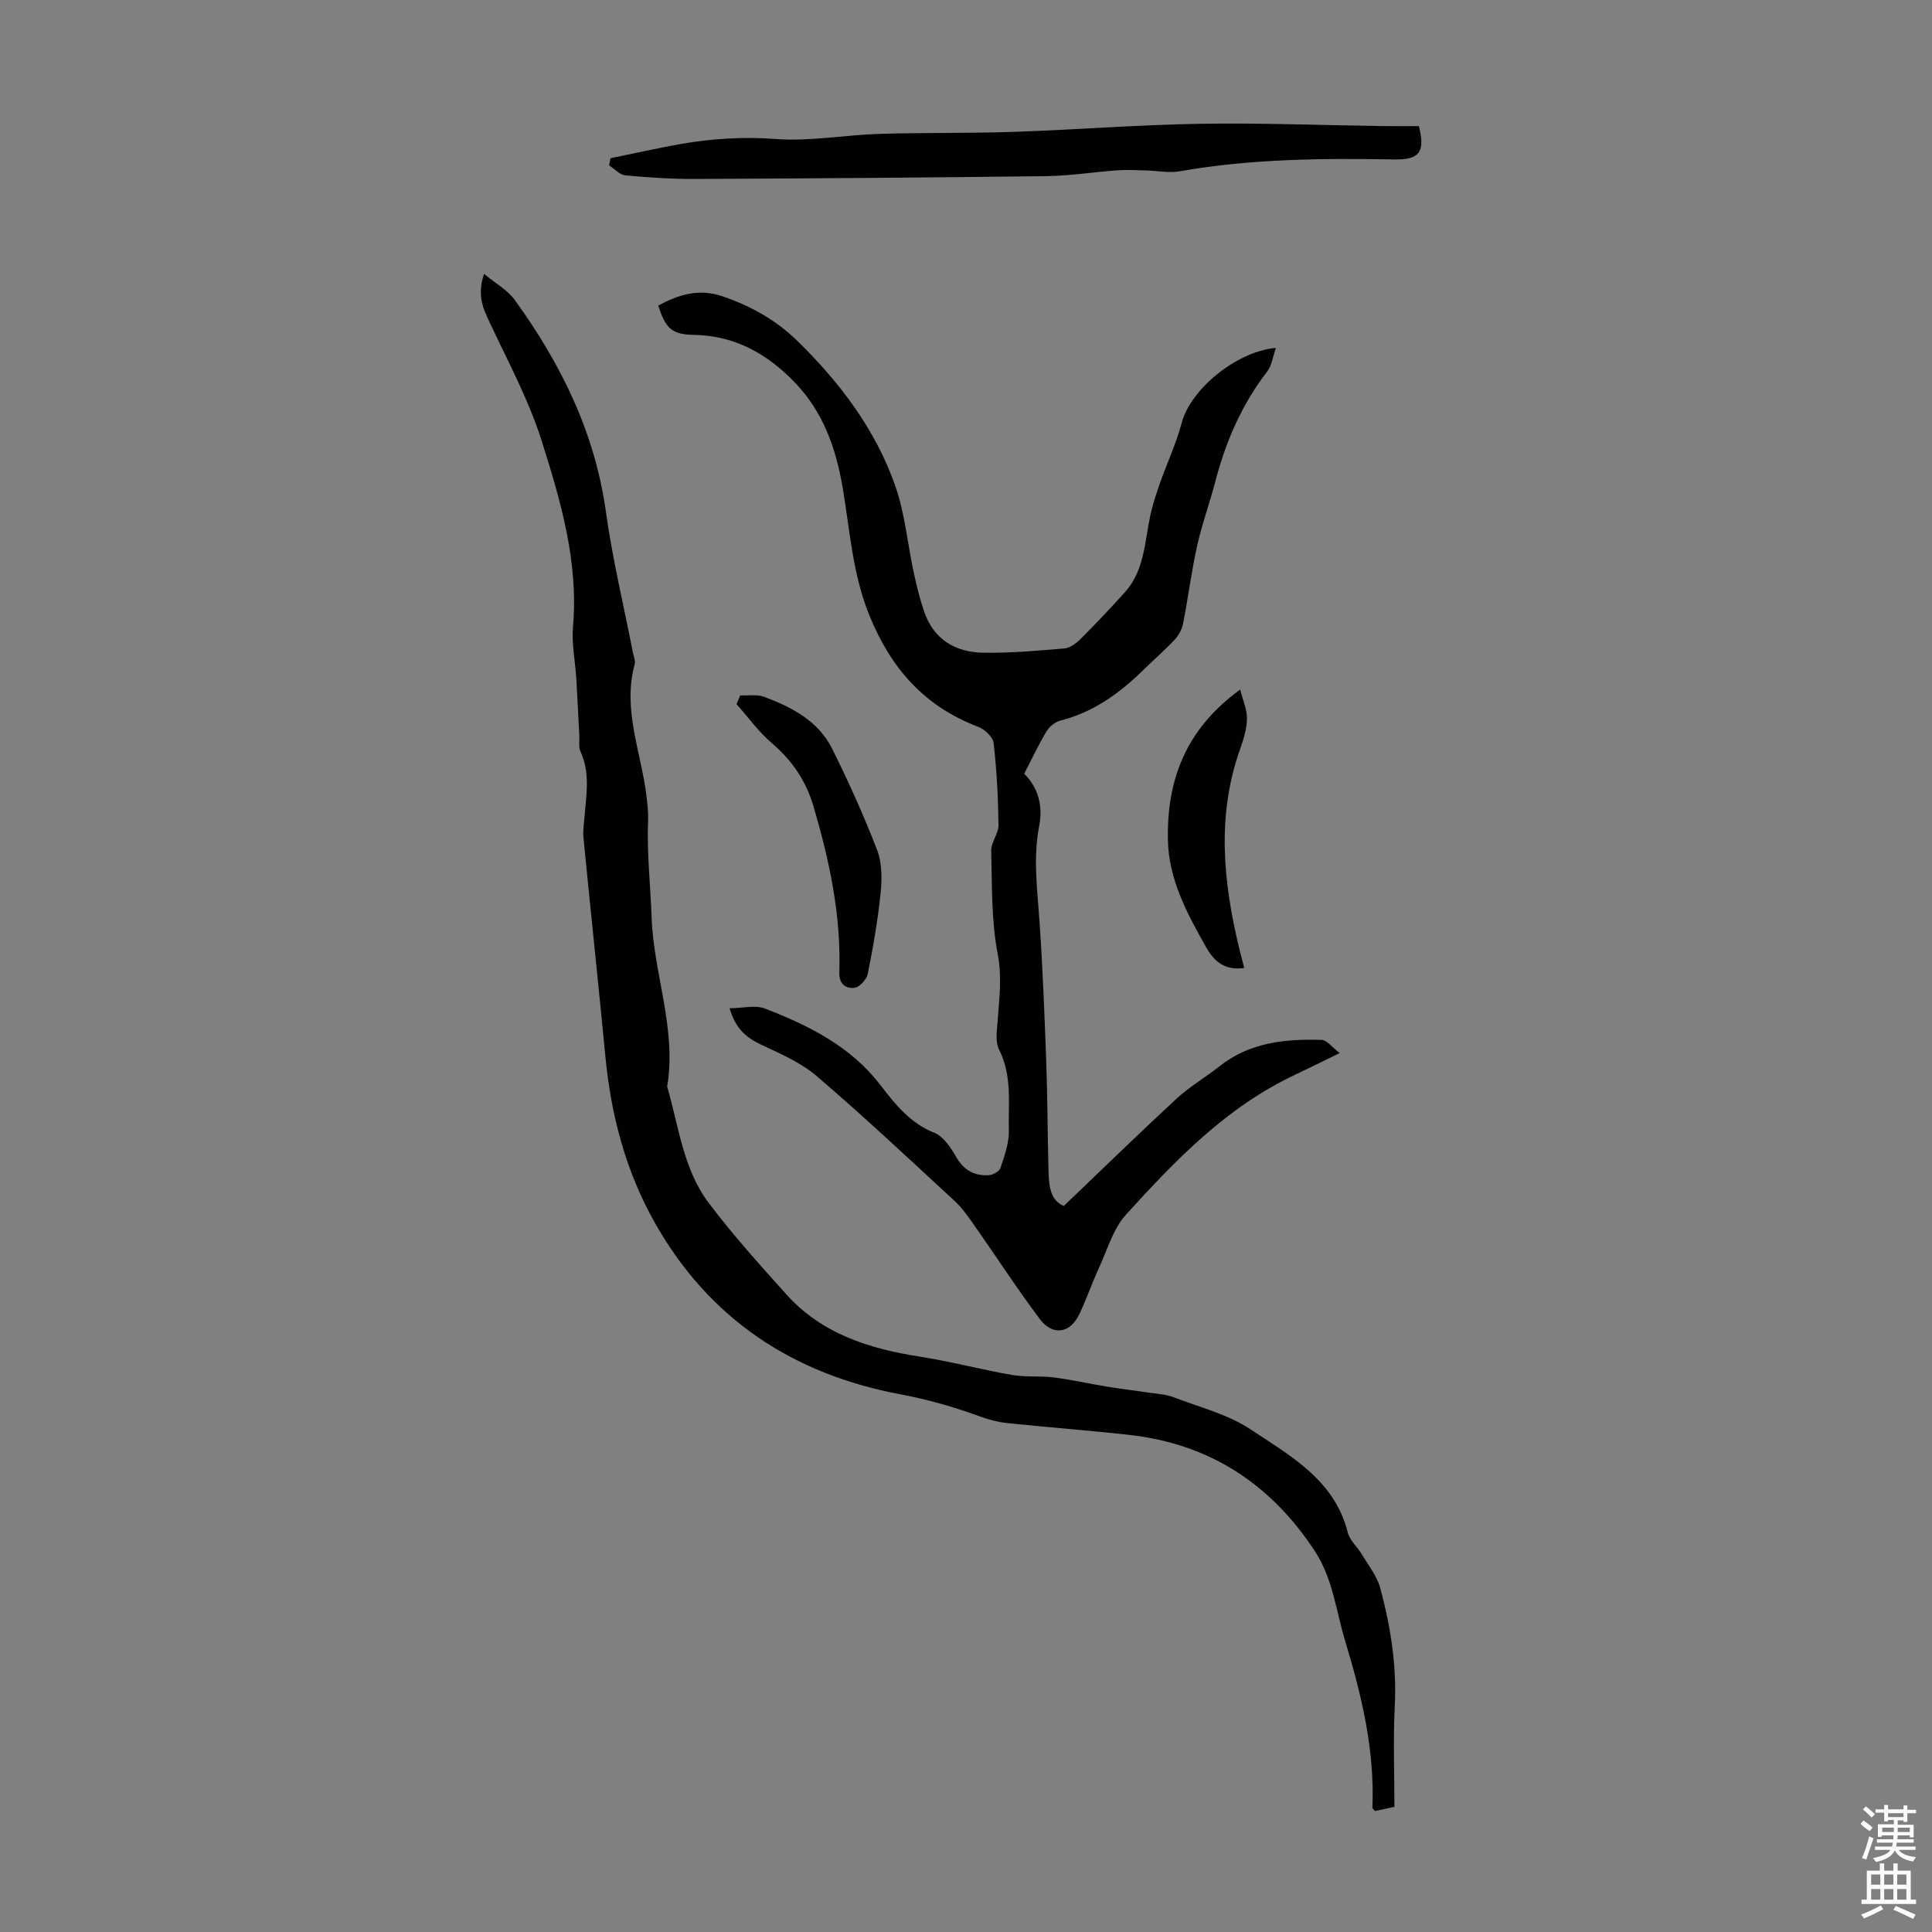 <svg enable-background="new 0 0 400 400" viewBox="0 0 400 400" xmlns="http://www.w3.org/2000/svg"><rect x="0" y="0" width="400" height="400" fill="#808080" stroke="none"/><g fill="#010100"><path d="m220.25 249.68c7.97-7.61 15.56-15.02 23.34-22.21 2.69-2.49 5.94-4.37 8.83-6.66 6.27-5 13.65-5.75 21.23-5.51 1.07.03 2.1 1.5 3.72 2.73-3.74 1.82-6.52 3.2-9.33 4.53-14.1 6.65-24.68 17.64-34.91 28.91-2.67 2.94-3.86 7.25-5.58 10.99-1.45 3.14-2.58 6.43-4.05 9.56-1.9 4.05-5.52 4.66-8.23 1.06-4.68-6.23-8.92-12.79-13.41-19.18-1.27-1.81-2.55-3.71-4.16-5.2-9.44-8.72-18.82-17.52-28.58-25.88-3.3-2.83-7.55-4.66-11.55-6.54-3.01-1.42-5.24-3.21-6.52-7.53 2.78-.02 5.33-.71 7.32.06 9.11 3.52 17.76 7.81 23.95 15.89 3.03 3.95 6.13 7.84 11.14 9.84 1.92.77 3.43 3.15 4.58 5.12 1.57 2.67 3.75 3.8 6.62 3.66.88-.04 2.24-.79 2.48-1.51.83-2.51 1.79-5.17 1.73-7.75-.13-5.61.72-11.35-2.03-16.76-.82-1.62-.43-3.95-.29-5.94.32-4.6.94-9.01.02-13.81-1.34-6.97-1.17-14.25-1.35-21.4-.04-1.77 1.53-3.58 1.51-5.36-.07-5.65-.37-11.32-1.01-16.94-.14-1.26-1.85-2.86-3.2-3.37-11.05-4.21-17.95-11.93-22.46-22.91-3.59-8.73-4.08-17.77-5.62-26.74-1.39-8.1-4.04-15.58-9.85-21.61-5.7-5.93-12.39-9.74-20.93-9.89-4.61-.08-5.85-1.34-7.38-6.07 4.19-2.25 8.4-3.59 13.29-1.92 5.83 1.99 11.06 4.9 15.44 9.17 8.82 8.6 16.21 18.33 20.32 30.01 2.02 5.73 2.55 11.98 3.84 17.97.59 2.72 1.24 5.44 2.14 8.07 1.98 5.83 6.49 8.5 12.32 8.58 5.57.08 11.17-.41 16.73-.89 1.17-.1 2.44-1.04 3.32-1.92 3.16-3.16 6.25-6.41 9.24-9.74 4.07-4.54 4.06-10.46 5.26-15.98.49-2.25 1.24-4.46 2-6.64 1.47-4.17 3.37-8.21 4.49-12.47 1.79-6.75 11.09-14.68 19.49-15.48-.65 1.84-.84 3.66-1.8 4.9-5.29 6.85-8.62 14.57-10.77 22.88-1.15 4.43-2.75 8.75-3.74 13.22-1.18 5.32-1.86 10.75-2.91 16.1-.23 1.18-.9 2.42-1.72 3.3-2.05 2.19-4.32 4.15-6.46 6.25-4.93 4.84-10.36 8.78-17.21 10.52-1.1.28-2.29 1.24-2.88 2.23-1.66 2.77-3.04 5.71-4.62 8.77 3 2.98 3.88 6.81 3.11 10.76-1.31 6.72-.38 13.32.07 20 .66 9.59 1.03 19.21 1.38 28.82.27 7.36.27 14.73.46 22.1.09 3.23.16 6.56 3.18 7.81z"/><path d="m100.21 56.7c2.46 2.04 4.88 3.36 6.34 5.37 9.55 13.19 16.61 27.43 18.89 43.86 1.37 9.84 3.72 19.54 5.63 29.31.15.77.52 1.62.33 2.3-2.61 9.57 1.5 18.51 2.5 27.73.17 1.55.35 3.12.28 4.67-.28 6.7.5 13.35.73 19.99.42 11.78 5.23 23.1 3.22 35.04 2.39 8.21 3.31 17.06 8.61 24.1 4.97 6.59 10.53 12.75 16.05 18.9 7.35 8.2 17.15 11.26 27.66 12.91 6.4 1 12.69 2.68 19.08 3.79 2.81.49 5.76.15 8.61.51 3.71.47 7.38 1.31 11.07 1.91 3.04.5 6.11.85 9.16 1.31 1.52.23 3.11.31 4.52.85 5.42 2.09 11.31 3.54 16.05 6.7 8.21 5.47 17.36 10.44 20.1 21.33.42 1.67 2.02 3.02 2.95 4.59 1.35 2.26 3.1 4.44 3.77 6.91 2.17 8 3.44 16.13 3.01 24.52-.35 6.91-.07 13.85-.07 20.79-2 .43-3.06.66-4.01.86-.29-.35-.55-.51-.55-.66.5-11.9-2.21-23.24-5.63-34.51-1.91-6.28-2.55-12.94-6.28-18.63-9.13-13.93-21.79-22.21-38.43-24.07-8.42-.94-16.88-1.57-25.32-2.45-1.85-.19-3.72-.69-5.48-1.33-5.44-1.99-10.89-3.55-16.67-4.64-22.09-4.16-39.47-15.51-50.74-35.48-6.06-10.73-9.08-22.27-10.25-34.43-1.45-15.1-3.06-30.19-4.54-45.3-.15-1.54.12-3.12.25-4.68.37-4.44 1.13-8.87-.87-13.19-.43-.93-.19-2.19-.24-3.29-.21-3.96-.39-7.93-.63-11.89-.22-3.54-.99-7.12-.68-10.61 1.18-13.41-2.54-26.03-6.46-38.45-2.7-8.55-7.05-16.59-10.87-24.76-1.32-2.82-2.54-5.46-1.09-9.88z"/><path d="m126.41 32.76c4.87-.99 9.72-2.1 14.61-2.96 6.49-1.13 12.95-1.51 19.63-1.02 7.07.52 14.25-.84 21.4-1.06 9.28-.29 18.57-.1 27.85-.42 12.83-.44 25.65-1.46 38.49-1.67 12.51-.21 25.03.3 37.55.47 2.66.04 5.31.01 7.82.01 1.41 5.47.01 6.99-5.06 6.9-14.87-.26-29.72-.14-44.44 2.45-2.23.39-4.61-.11-6.92-.17-1.99-.05-3.99-.17-5.98-.03-4.9.35-9.78 1.14-14.68 1.21-24.27.3-48.54.47-72.82.58-4.79.02-9.59-.29-14.36-.74-1.19-.11-2.27-1.36-3.4-2.08.1-.48.2-.98.31-1.47z"/><path d="m153.26 143.97c1.66.08 3.47-.25 4.95.3 5.73 2.14 11.2 4.99 14.06 10.72 3.42 6.85 6.57 13.86 9.33 21 1.02 2.65 1.02 5.91.73 8.82-.57 5.66-1.56 11.28-2.68 16.86-.23 1.14-1.73 2.74-2.77 2.85-1.76.17-3.19-.73-3.11-3.26.39-11.74-2.04-23.06-5.33-34.27-1.58-5.38-4.46-9.56-8.68-13.17-2.72-2.33-4.86-5.33-7.26-8.03.25-.61.5-1.22.76-1.82z"/><path d="m256.77 142.77c.57 2.29 1.43 4.15 1.4 6.01-.03 2.07-.67 4.2-1.38 6.19-4.96 13.86-3.54 27.73-.17 41.61.31 1.27.65 2.53.98 3.82-3.94.57-6.16-1.22-7.92-4.34-3.93-6.96-7.74-14.05-7.88-22.2-.22-12.18 3.54-22.82 14.97-31.09z"/></g><path d="m385.2 377.6.6-.7c.6.4 1.3.9 1.9 1.5l-.6.7c-.8-.5-1.4-1-1.9-1.5zm.3 7.1c.6-1.4 1.1-2.9 1.5-4.5.3.1.6.3.9.4-.5 1.4-1 2.9-1.5 4.4zm.2-10.1.6-.6c.7.5 1.3 1.1 1.9 1.6l-.7.7c-.6-.6-1.2-1.2-1.8-1.7zm8.4-.8h.8v.9h1.8v.7h-1.8v1.8h-.8v-.3h-1.2v.9h3.3v2.6h-.8v-.4h-2.5c0 .3 0 .6-.1.8h3.4v.7h-3.5c0 .3-.1.6-.1.8h4v.7h-3.5c.7.9 1.9 1.3 3.6 1.5-.2.2-.4.5-.6.9-1.9-.3-3.2-1.1-3.8-2.3-.5 1.1-1.8 2-3.9 2.4-.2-.3-.4-.5-.6-.8 1.9-.4 3.1-.9 3.6-1.7h-3.2v-.7h3.5c.1-.2.1-.5.2-.8h-3.3v-.7h3.4c0-.2 0-.5 0-.8h-2.4v.3h-.8v-2.6h3.3v-.9h-1.2v.3h-.8v-1.8h-1.8v-.7h1.8v-.9h.8v.9h3.2zm-4.4 5.5h2.4c0-.3 0-.6 0-.9h-2.4zm1.2-3.1h3.2v-.8h-3.2zm4.4 2.2h-2.4v.9h2.5v-.9z" fill="#fbfafc"/><path d="m389.2 385.8h.9v1.5h1.9v-1.5h.9v1.5h2.7v6h1.1v.9h-11.3v-.9h1.1v-6h2.7zm.2 8.7.5.8c-1.2.6-2.5 1.3-4 1.9-.2-.3-.3-.6-.6-.8 1.6-.6 3-1.3 4.1-1.9zm-2-4.3h1.9v-2.1h-1.9zm0 3.1h1.9v-2.2h-1.9zm2.7-3.1h1.9v-2.1h-1.9zm0 3.1h1.9v-2.2h-1.9zm2.4 1.3c1.4.6 2.7 1.2 4.1 1.8l-.5.9c-1.5-.7-2.8-1.4-4.1-1.9zm2.2-6.5h-1.9v2.1h1.9zm-1.9 5.2h1.9v-2.2h-1.9z" fill="#fbfafc"/></svg>